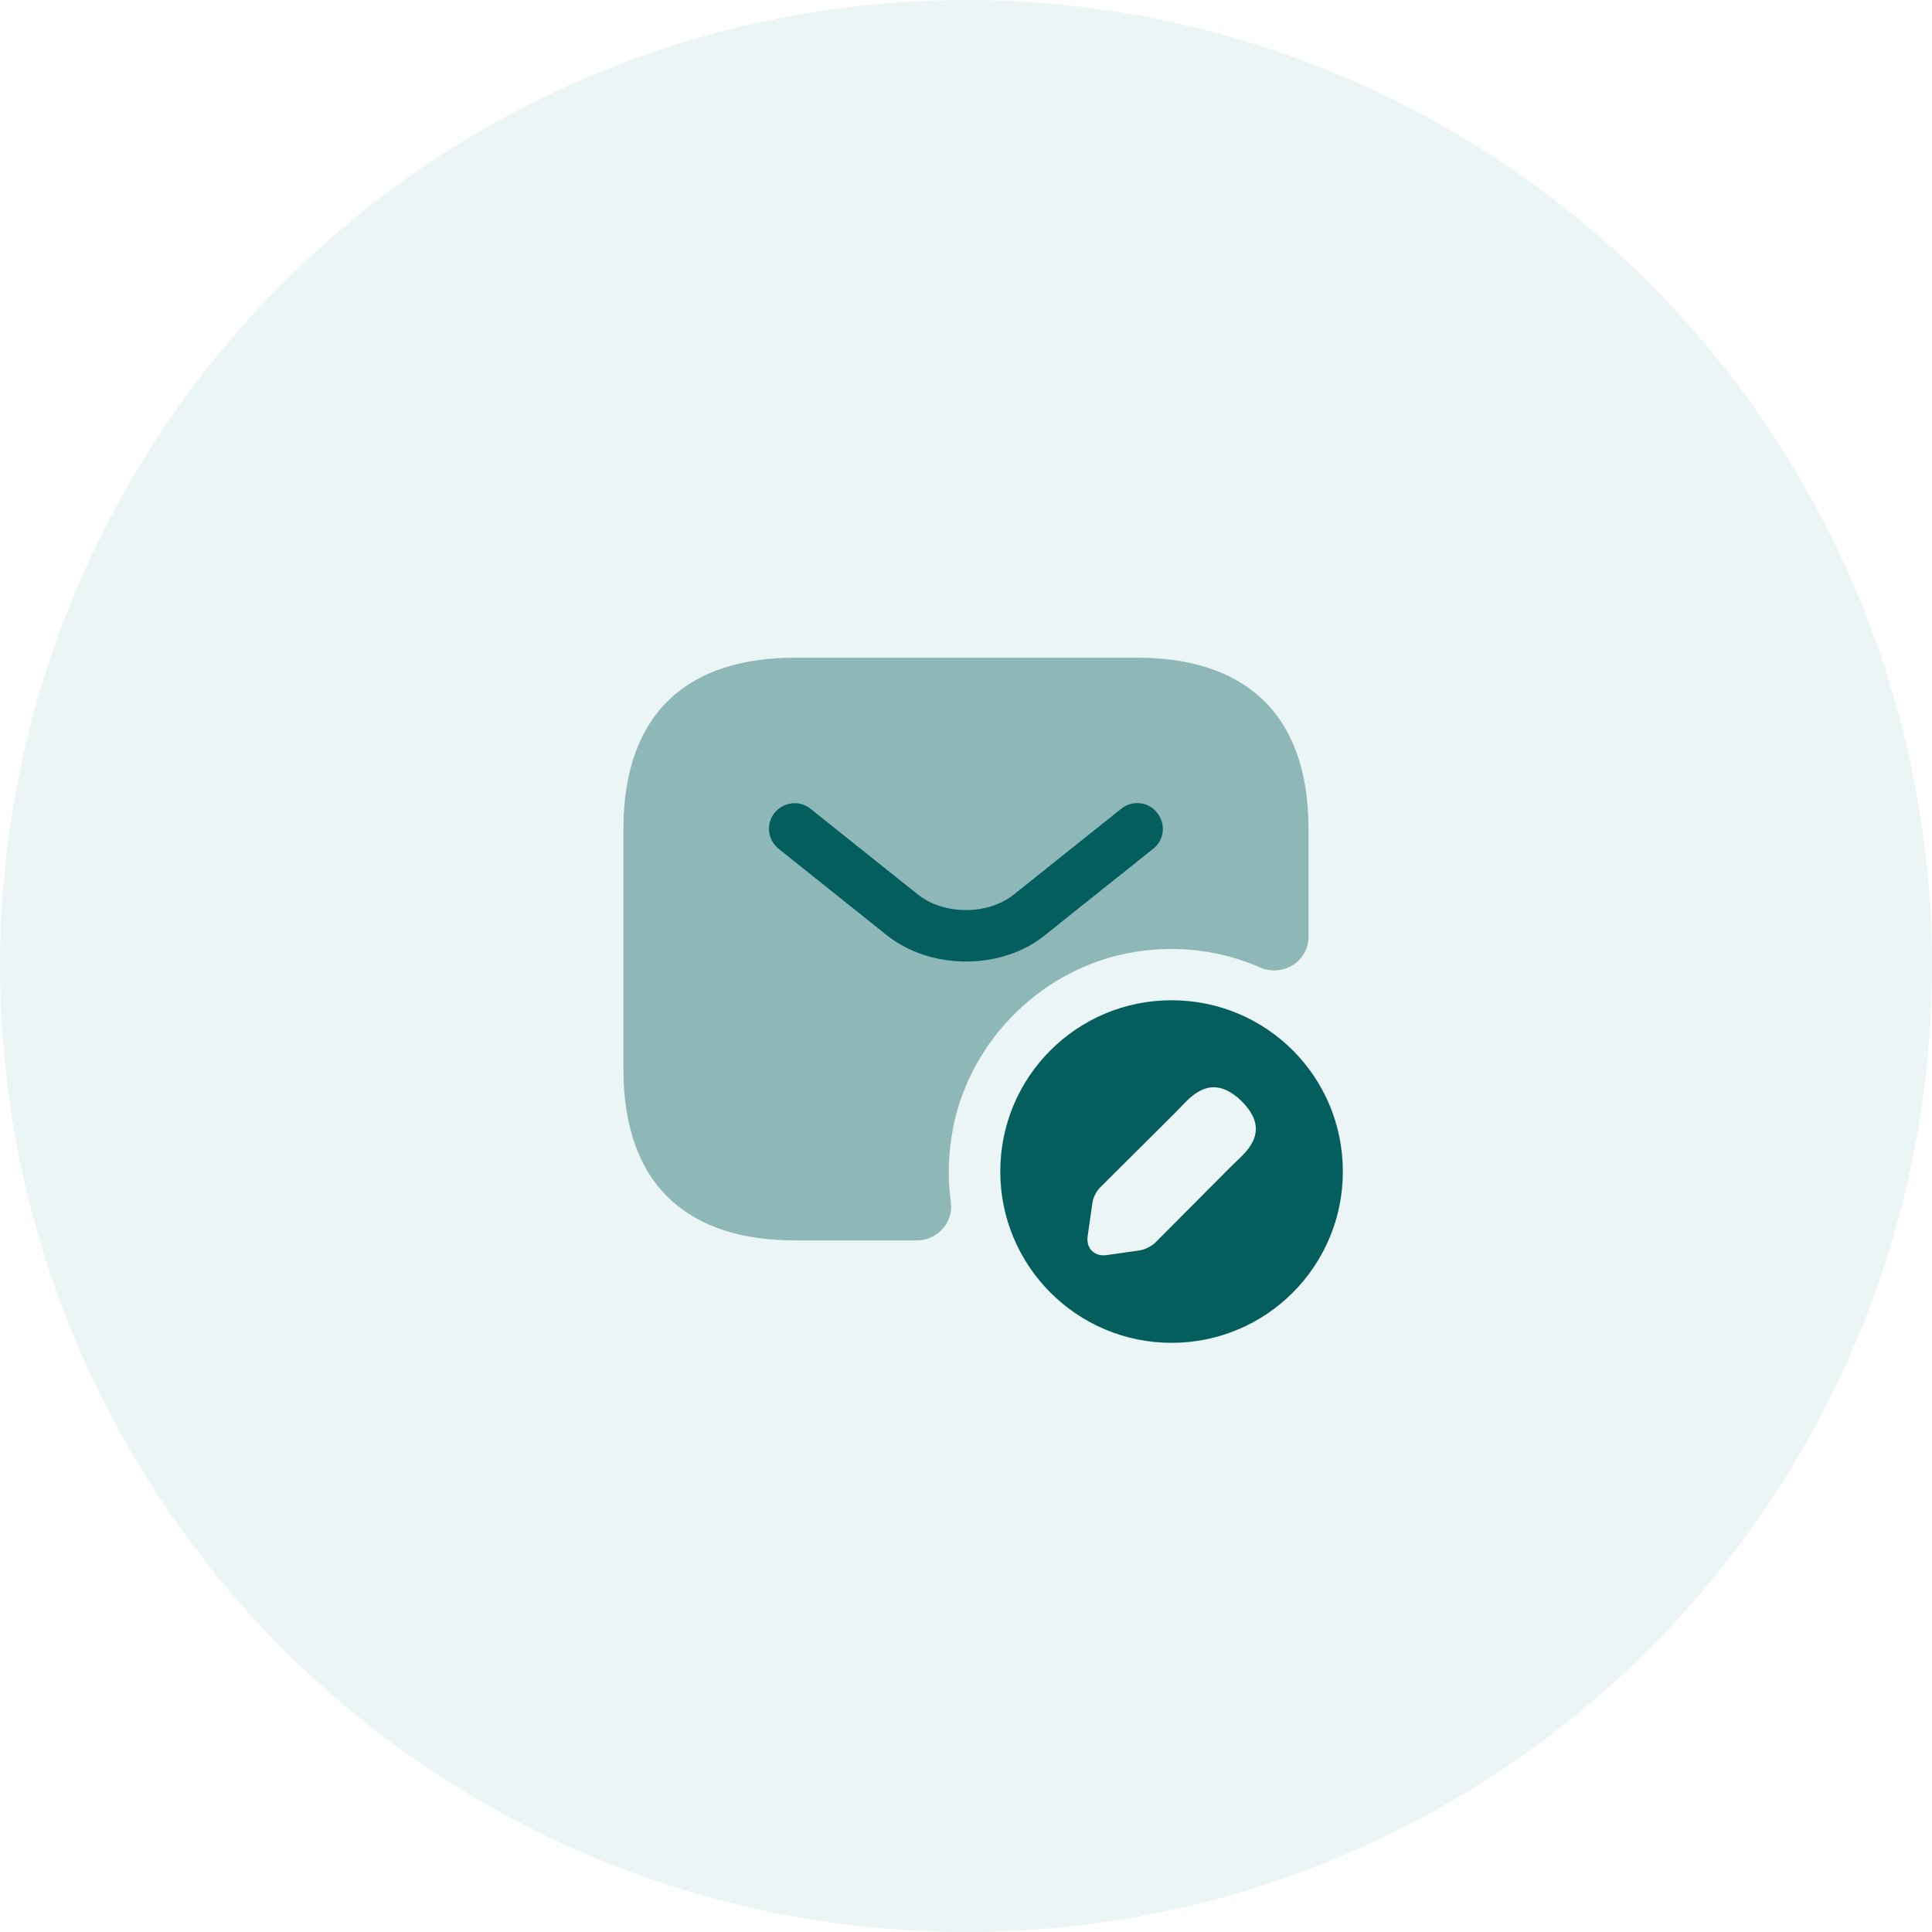 <svg width="94" height="94" viewBox="0 0 94 94" fill="none" xmlns="http://www.w3.org/2000/svg">
<circle cx="47" cy="47" r="47" fill="#7BBDBC" fill-opacity="0.15"/>
<path opacity="0.4" d="M38.665 32H55.332C60.332 32 63.665 34.5 63.665 40.333V45.567C63.665 46.783 62.415 47.55 61.299 47.067C59.465 46.267 57.382 45.967 55.199 46.317C50.832 47.033 47.265 50.483 46.382 54.817C46.132 56.083 46.099 57.317 46.265 58.5C46.399 59.483 45.599 60.35 44.615 60.35H38.665C33.665 60.35 30.332 57.85 30.332 52.017V40.35C30.332 34.5 33.665 32 38.665 32Z" fill="#045E5E"/>
<path d="M47.002 46.783C45.602 46.783 44.185 46.35 43.102 45.466L37.885 41.3C37.352 40.866 37.252 40.083 37.685 39.55C38.119 39.016 38.902 38.916 39.435 39.35L44.652 43.516C45.919 44.533 48.069 44.533 49.335 43.516L54.552 39.35C55.085 38.916 55.885 39 56.302 39.55C56.735 40.083 56.652 40.883 56.102 41.3L50.885 45.466C49.819 46.35 48.402 46.783 47.002 46.783Z" fill="#045E5E"/>
<path d="M57.001 48.667C52.401 48.667 48.668 52.384 48.668 57C48.668 61.6 52.401 65.334 57.001 65.334C61.618 65.334 65.335 61.6 65.335 57C65.335 52.384 61.618 48.667 57.001 48.667ZM60.418 56.25L59.801 56.85L56.185 60.484C56.018 60.634 55.701 60.8 55.468 60.834L53.835 61.067C53.251 61.15 52.835 60.734 52.918 60.15L53.151 58.517C53.185 58.284 53.335 57.967 53.501 57.8L57.135 54.184L57.735 53.567C58.135 53.167 58.585 52.9 59.051 52.9C59.451 52.9 59.901 53.084 60.401 53.567C61.501 54.667 61.151 55.517 60.418 56.25Z" fill="#045E5E"/>
</svg>
